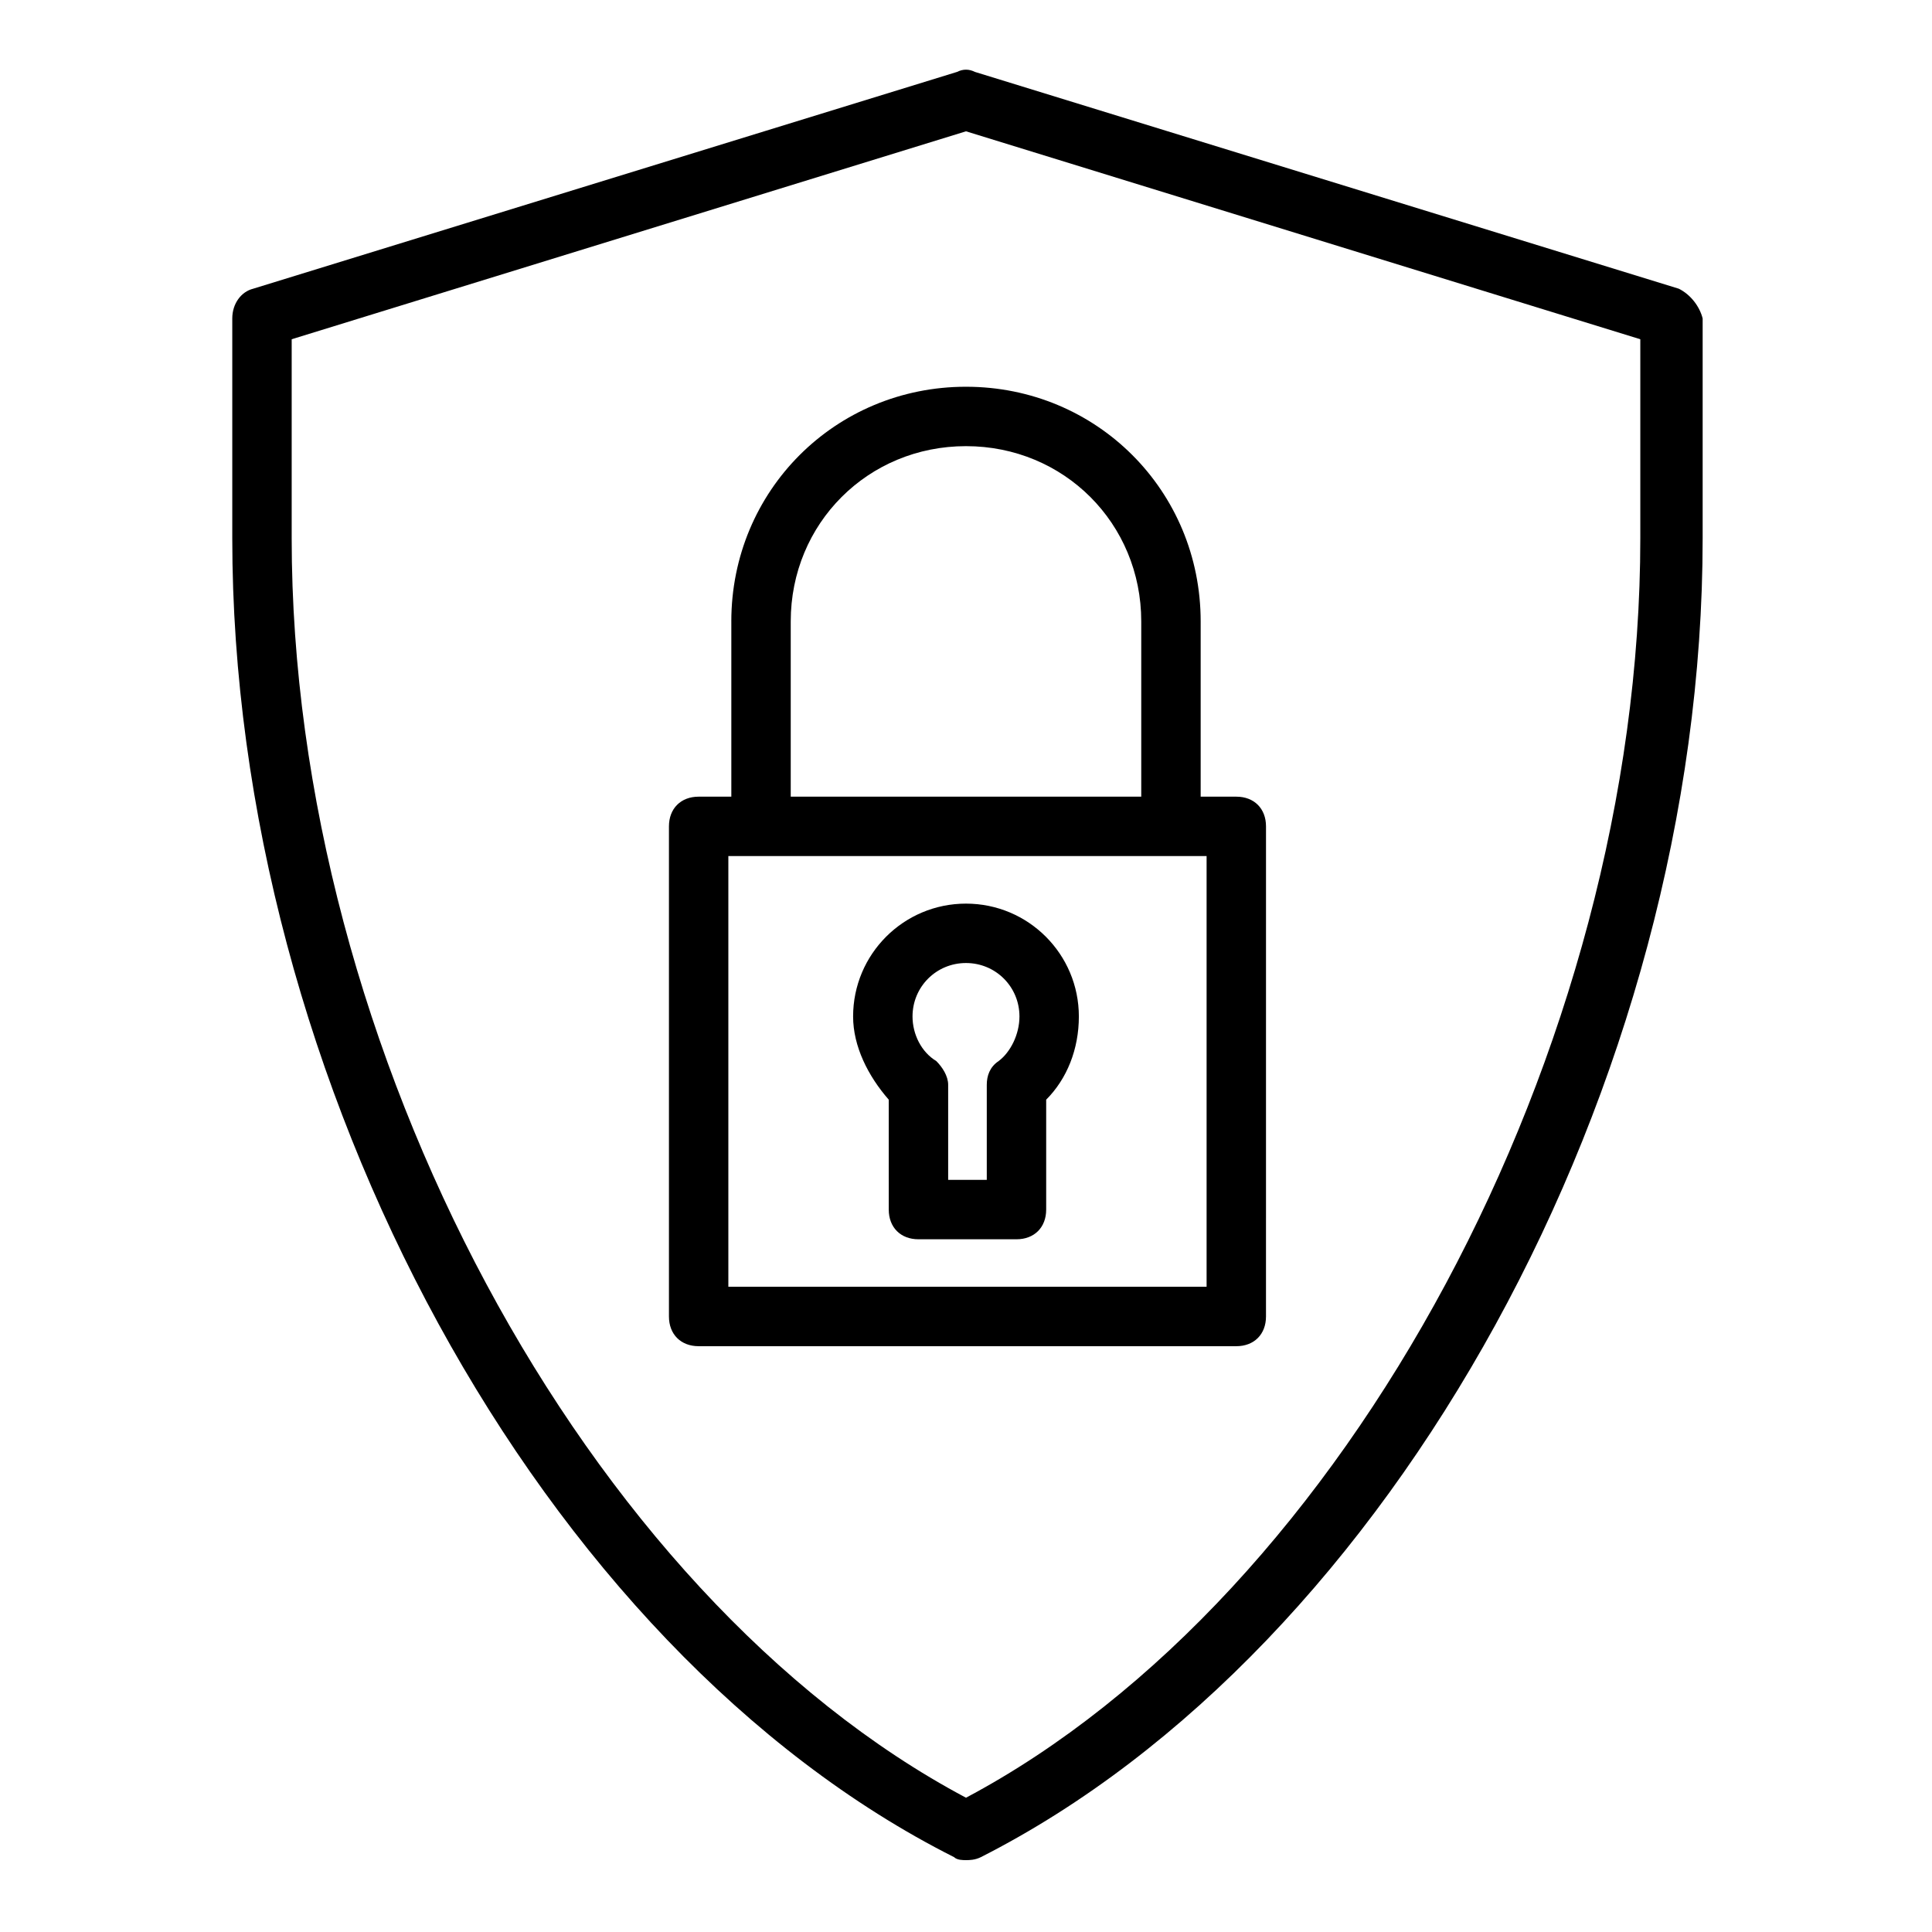 <?xml version="1.0" encoding="UTF-8"?>
<!-- Uploaded to: SVG Repo, www.svgrepo.com, Generator: SVG Repo Mixer Tools -->
<svg fill="#000000" width="800px" height="800px" version="1.1" viewBox="144 144 512 512" xmlns="http://www.w3.org/2000/svg">
 <g>
  <path d="m588.93 220.52-186.57-57.465c-1.574-0.789-3.148-0.789-4.723 0l-186.57 57.465c-3.148 0.789-5.512 3.938-5.512 7.871v58.254c0 144.06 81.871 294.41 191.29 349.52 0.789 0.789 2.363 0.789 3.148 0.789 0.789 0 2.363 0 3.938-0.789 108.63-55.105 191.29-204.67 191.29-349.52v-58.254c-0.789-3.148-3.152-6.297-6.301-7.871zm-10.23 66.125c0 135.4-77.934 280.24-178.7 333.77-100.76-53.527-178.7-198.38-178.7-333.77v-52.742l178.7-55.105 178.7 55.105z"/>
  <path d="m337.81 308.68v46.445h-8.66c-4.723 0-7.871 3.148-7.871 7.871v129.89c0 4.723 3.148 7.871 7.871 7.871h142.48c4.723 0 7.871-3.148 7.871-7.871l0.004-129.89c0-4.723-3.148-7.871-7.871-7.871h-9.445v-46.445c0-34.637-27.551-62.188-62.188-62.188-34.641-0.004-62.195 27.551-62.195 62.188zm125.95 176.33h-126.74v-114.14h126.74zm-17.316-176.33v46.445h-92.891v-46.445c0-25.977 20.469-46.445 46.445-46.445s46.445 20.469 46.445 46.445z"/>
  <path d="m379.53 464.55c0 4.723 3.148 7.871 7.871 7.871h25.977c4.723 0 7.871-3.148 7.871-7.871v-29.125c5.512-5.512 8.66-13.383 8.66-22.043 0-16.531-13.383-29.914-29.914-29.914s-29.914 13.383-29.914 29.914c0 7.871 3.938 15.742 9.445 22.043zm20.469-65.34c7.871 0 14.168 6.297 14.168 14.168 0 4.723-2.363 9.445-5.512 11.809-2.363 1.574-3.148 3.938-3.148 6.297v25.191h-10.234v-25.188c0-2.363-1.574-4.723-3.148-6.297-3.938-2.363-6.297-7.086-6.297-11.809 0-7.875 6.297-14.172 14.172-14.172z"/>
 </g>
</svg>